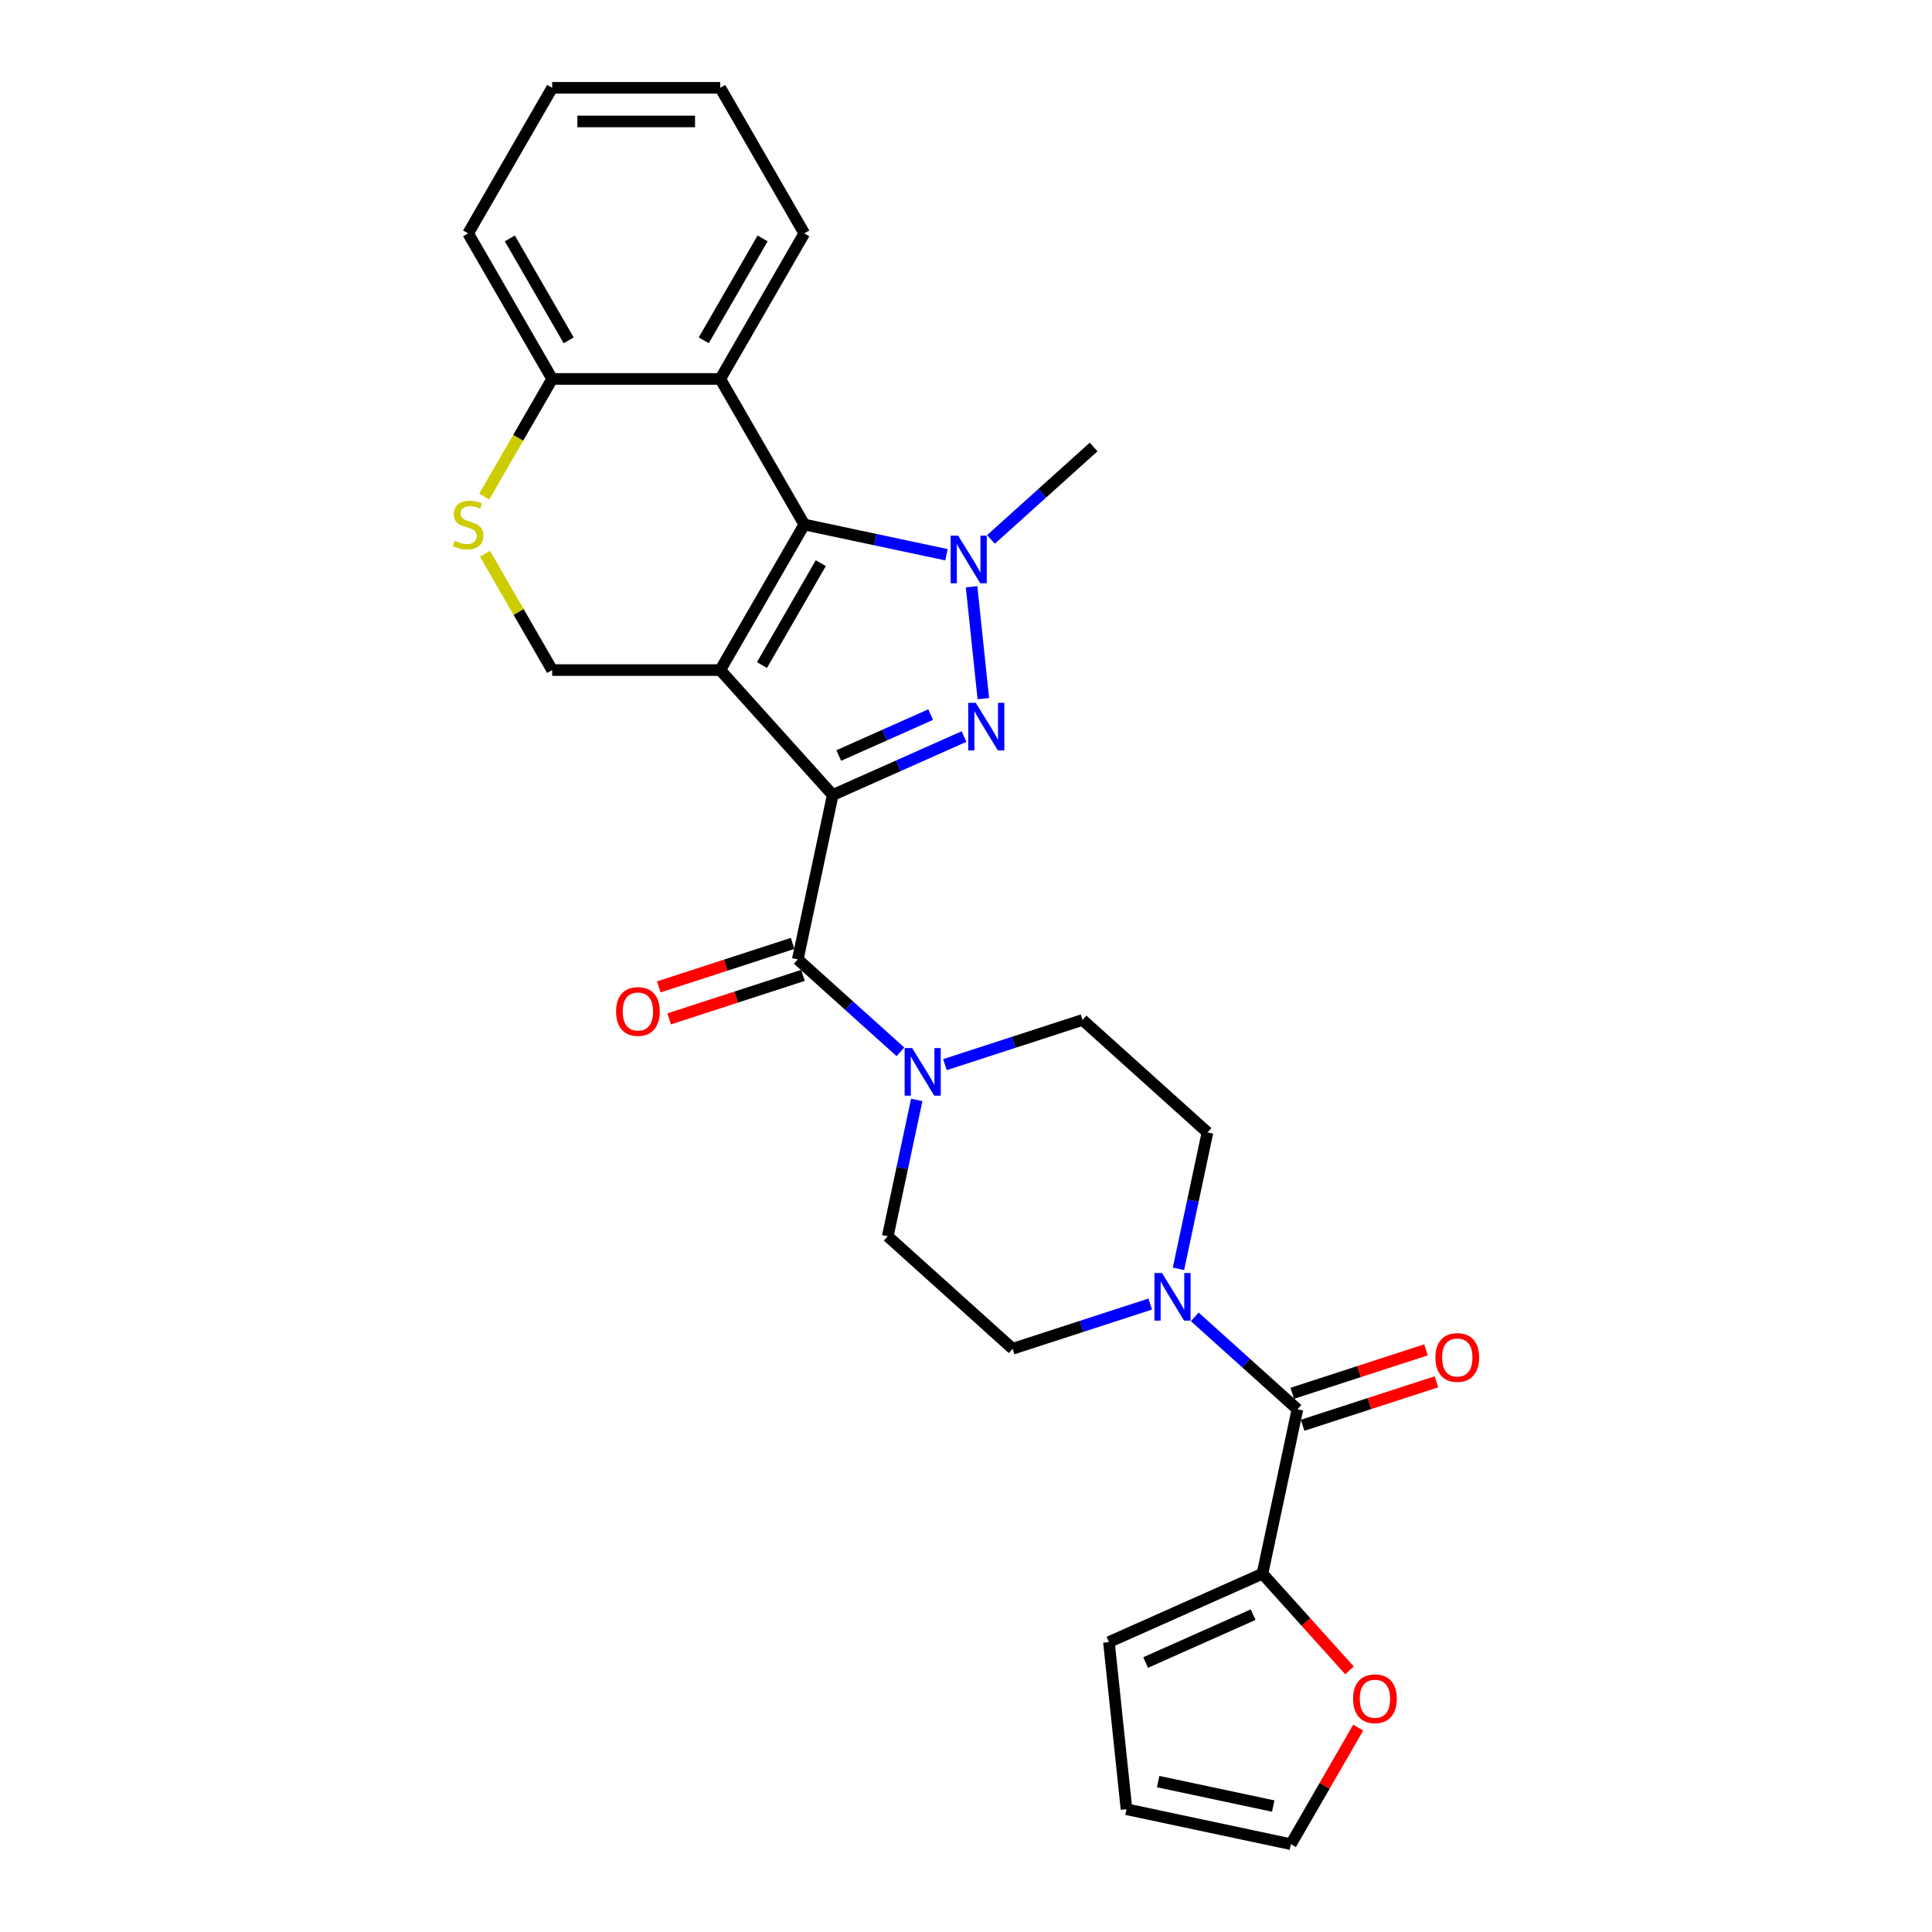<?xml version='1.0' encoding='iso-8859-1'?>
<svg version='1.1' baseProfile='full'
              xmlns='http://www.w3.org/2000/svg'
                      xmlns:rdkit='http://www.rdkit.org/xml'
                      xmlns:xlink='http://www.w3.org/1999/xlink'
                  xml:space='preserve'
width='1000px' height='1000px' viewBox='0 0 1000 1000'>
<!-- END OF HEADER -->
<rect style='opacity:1.0;fill:#FFFFFF;stroke:none' width='1000' height='1000' x='0' y='0'> </rect>
<path class='bond-0' d='M 431.017,411.488 L 372.803,346.834' style='fill:none;fill-rule:evenodd;stroke:#000000;stroke-width:6px;stroke-linecap:butt;stroke-linejoin:miter;stroke-opacity:1' />
<path class='bond-1' d='M 431.017,411.488 L 464.998,396.359' style='fill:none;fill-rule:evenodd;stroke:#000000;stroke-width:6px;stroke-linecap:butt;stroke-linejoin:miter;stroke-opacity:1' />
<path class='bond-1' d='M 464.998,396.359 L 498.978,381.23' style='fill:none;fill-rule:evenodd;stroke:#0000FF;stroke-width:6px;stroke-linecap:butt;stroke-linejoin:miter;stroke-opacity:1' />
<path class='bond-1' d='M 434.134,391.054 L 457.92,380.463' style='fill:none;fill-rule:evenodd;stroke:#000000;stroke-width:6px;stroke-linecap:butt;stroke-linejoin:miter;stroke-opacity:1' />
<path class='bond-1' d='M 457.92,380.463 L 481.706,369.873' style='fill:none;fill-rule:evenodd;stroke:#0000FF;stroke-width:6px;stroke-linecap:butt;stroke-linejoin:miter;stroke-opacity:1' />
<path class='bond-4' d='M 431.017,411.488 L 412.929,496.588' style='fill:none;fill-rule:evenodd;stroke:#000000;stroke-width:6px;stroke-linecap:butt;stroke-linejoin:miter;stroke-opacity:1' />
<path class='bond-2' d='M 372.803,346.834 L 416.303,271.489' style='fill:none;fill-rule:evenodd;stroke:#000000;stroke-width:6px;stroke-linecap:butt;stroke-linejoin:miter;stroke-opacity:1' />
<path class='bond-2' d='M 394.397,344.232 L 424.847,291.491' style='fill:none;fill-rule:evenodd;stroke:#000000;stroke-width:6px;stroke-linecap:butt;stroke-linejoin:miter;stroke-opacity:1' />
<path class='bond-9' d='M 372.803,346.834 L 285.802,346.834' style='fill:none;fill-rule:evenodd;stroke:#000000;stroke-width:6px;stroke-linecap:butt;stroke-linejoin:miter;stroke-opacity:1' />
<path class='bond-3' d='M 508.973,361.607 L 502.888,303.707' style='fill:none;fill-rule:evenodd;stroke:#0000FF;stroke-width:6px;stroke-linecap:butt;stroke-linejoin:miter;stroke-opacity:1' />
<path class='bond-5' d='M 416.303,271.489 L 372.803,196.144' style='fill:none;fill-rule:evenodd;stroke:#000000;stroke-width:6px;stroke-linecap:butt;stroke-linejoin:miter;stroke-opacity:1' />
<path class='bond-28' d='M 416.303,271.489 L 453.093,279.309' style='fill:none;fill-rule:evenodd;stroke:#000000;stroke-width:6px;stroke-linecap:butt;stroke-linejoin:miter;stroke-opacity:1' />
<path class='bond-28' d='M 453.093,279.309 L 489.884,287.129' style='fill:none;fill-rule:evenodd;stroke:#0000FF;stroke-width:6px;stroke-linecap:butt;stroke-linejoin:miter;stroke-opacity:1' />
<path class='bond-23' d='M 512.921,279.206 L 539.489,255.284' style='fill:none;fill-rule:evenodd;stroke:#0000FF;stroke-width:6px;stroke-linecap:butt;stroke-linejoin:miter;stroke-opacity:1' />
<path class='bond-23' d='M 539.489,255.284 L 566.057,231.363' style='fill:none;fill-rule:evenodd;stroke:#000000;stroke-width:6px;stroke-linecap:butt;stroke-linejoin:miter;stroke-opacity:1' />
<path class='bond-7' d='M 412.929,496.588 L 439.497,520.509' style='fill:none;fill-rule:evenodd;stroke:#000000;stroke-width:6px;stroke-linecap:butt;stroke-linejoin:miter;stroke-opacity:1' />
<path class='bond-7' d='M 439.497,520.509 L 466.064,544.431' style='fill:none;fill-rule:evenodd;stroke:#0000FF;stroke-width:6px;stroke-linecap:butt;stroke-linejoin:miter;stroke-opacity:1' />
<path class='bond-14' d='M 410.24,488.313 L 375.612,499.565' style='fill:none;fill-rule:evenodd;stroke:#000000;stroke-width:6px;stroke-linecap:butt;stroke-linejoin:miter;stroke-opacity:1' />
<path class='bond-14' d='M 375.612,499.565 L 340.983,510.816' style='fill:none;fill-rule:evenodd;stroke:#FF0000;stroke-width:6px;stroke-linecap:butt;stroke-linejoin:miter;stroke-opacity:1' />
<path class='bond-14' d='M 415.617,504.862 L 380.989,516.113' style='fill:none;fill-rule:evenodd;stroke:#000000;stroke-width:6px;stroke-linecap:butt;stroke-linejoin:miter;stroke-opacity:1' />
<path class='bond-14' d='M 380.989,516.113 L 346.36,527.365' style='fill:none;fill-rule:evenodd;stroke:#FF0000;stroke-width:6px;stroke-linecap:butt;stroke-linejoin:miter;stroke-opacity:1' />
<path class='bond-24' d='M 372.803,196.144 L 416.303,120.799' style='fill:none;fill-rule:evenodd;stroke:#000000;stroke-width:6px;stroke-linecap:butt;stroke-linejoin:miter;stroke-opacity:1' />
<path class='bond-24' d='M 364.259,176.142 L 394.709,123.401' style='fill:none;fill-rule:evenodd;stroke:#000000;stroke-width:6px;stroke-linecap:butt;stroke-linejoin:miter;stroke-opacity:1' />
<path class='bond-30' d='M 372.803,196.144 L 285.802,196.144' style='fill:none;fill-rule:evenodd;stroke:#000000;stroke-width:6px;stroke-linecap:butt;stroke-linejoin:miter;stroke-opacity:1' />
<path class='bond-6' d='M 671.545,729.447 L 644.978,705.525' style='fill:none;fill-rule:evenodd;stroke:#000000;stroke-width:6px;stroke-linecap:butt;stroke-linejoin:miter;stroke-opacity:1' />
<path class='bond-6' d='M 644.978,705.525 L 618.41,681.604' style='fill:none;fill-rule:evenodd;stroke:#0000FF;stroke-width:6px;stroke-linecap:butt;stroke-linejoin:miter;stroke-opacity:1' />
<path class='bond-11' d='M 671.545,729.447 L 653.457,814.546' style='fill:none;fill-rule:evenodd;stroke:#000000;stroke-width:6px;stroke-linecap:butt;stroke-linejoin:miter;stroke-opacity:1' />
<path class='bond-19' d='M 674.234,737.721 L 708.863,726.47' style='fill:none;fill-rule:evenodd;stroke:#000000;stroke-width:6px;stroke-linecap:butt;stroke-linejoin:miter;stroke-opacity:1' />
<path class='bond-19' d='M 708.863,726.47 L 743.491,715.218' style='fill:none;fill-rule:evenodd;stroke:#FF0000;stroke-width:6px;stroke-linecap:butt;stroke-linejoin:miter;stroke-opacity:1' />
<path class='bond-19' d='M 668.857,721.173 L 703.486,709.921' style='fill:none;fill-rule:evenodd;stroke:#000000;stroke-width:6px;stroke-linecap:butt;stroke-linejoin:miter;stroke-opacity:1' />
<path class='bond-19' d='M 703.486,709.921 L 738.115,698.67' style='fill:none;fill-rule:evenodd;stroke:#FF0000;stroke-width:6px;stroke-linecap:butt;stroke-linejoin:miter;stroke-opacity:1' />
<path class='bond-15' d='M 474.502,569.297 L 466.998,604.599' style='fill:none;fill-rule:evenodd;stroke:#0000FF;stroke-width:6px;stroke-linecap:butt;stroke-linejoin:miter;stroke-opacity:1' />
<path class='bond-15' d='M 466.998,604.599 L 459.495,639.902' style='fill:none;fill-rule:evenodd;stroke:#000000;stroke-width:6px;stroke-linecap:butt;stroke-linejoin:miter;stroke-opacity:1' />
<path class='bond-16' d='M 489.102,551.06 L 524.714,539.489' style='fill:none;fill-rule:evenodd;stroke:#0000FF;stroke-width:6px;stroke-linecap:butt;stroke-linejoin:miter;stroke-opacity:1' />
<path class='bond-16' d='M 524.714,539.489 L 560.326,527.918' style='fill:none;fill-rule:evenodd;stroke:#000000;stroke-width:6px;stroke-linecap:butt;stroke-linejoin:miter;stroke-opacity:1' />
<path class='bond-8' d='M 609.972,656.738 L 617.476,621.435' style='fill:none;fill-rule:evenodd;stroke:#0000FF;stroke-width:6px;stroke-linecap:butt;stroke-linejoin:miter;stroke-opacity:1' />
<path class='bond-8' d='M 617.476,621.435 L 624.98,586.133' style='fill:none;fill-rule:evenodd;stroke:#000000;stroke-width:6px;stroke-linecap:butt;stroke-linejoin:miter;stroke-opacity:1' />
<path class='bond-29' d='M 595.372,674.975 L 559.761,686.546' style='fill:none;fill-rule:evenodd;stroke:#0000FF;stroke-width:6px;stroke-linecap:butt;stroke-linejoin:miter;stroke-opacity:1' />
<path class='bond-29' d='M 559.761,686.546 L 524.149,698.117' style='fill:none;fill-rule:evenodd;stroke:#000000;stroke-width:6px;stroke-linecap:butt;stroke-linejoin:miter;stroke-opacity:1' />
<path class='bond-10' d='M 285.802,346.834 L 268.417,316.722' style='fill:none;fill-rule:evenodd;stroke:#000000;stroke-width:6px;stroke-linecap:butt;stroke-linejoin:miter;stroke-opacity:1' />
<path class='bond-10' d='M 268.417,316.722 L 251.031,286.61' style='fill:none;fill-rule:evenodd;stroke:#CCCC00;stroke-width:6px;stroke-linecap:butt;stroke-linejoin:miter;stroke-opacity:1' />
<path class='bond-12' d='M 250.65,257.03 L 268.226,226.587' style='fill:none;fill-rule:evenodd;stroke:#CCCC00;stroke-width:6px;stroke-linecap:butt;stroke-linejoin:miter;stroke-opacity:1' />
<path class='bond-12' d='M 268.226,226.587 L 285.802,196.144' style='fill:none;fill-rule:evenodd;stroke:#000000;stroke-width:6px;stroke-linecap:butt;stroke-linejoin:miter;stroke-opacity:1' />
<path class='bond-13' d='M 653.457,814.546 L 675.976,839.557' style='fill:none;fill-rule:evenodd;stroke:#000000;stroke-width:6px;stroke-linecap:butt;stroke-linejoin:miter;stroke-opacity:1' />
<path class='bond-13' d='M 675.976,839.557 L 698.496,864.567' style='fill:none;fill-rule:evenodd;stroke:#FF0000;stroke-width:6px;stroke-linecap:butt;stroke-linejoin:miter;stroke-opacity:1' />
<path class='bond-20' d='M 653.457,814.546 L 573.978,849.933' style='fill:none;fill-rule:evenodd;stroke:#000000;stroke-width:6px;stroke-linecap:butt;stroke-linejoin:miter;stroke-opacity:1' />
<path class='bond-20' d='M 648.612,835.75 L 592.977,860.521' style='fill:none;fill-rule:evenodd;stroke:#000000;stroke-width:6px;stroke-linecap:butt;stroke-linejoin:miter;stroke-opacity:1' />
<path class='bond-25' d='M 285.802,196.144 L 242.301,120.799' style='fill:none;fill-rule:evenodd;stroke:#000000;stroke-width:6px;stroke-linecap:butt;stroke-linejoin:miter;stroke-opacity:1' />
<path class='bond-25' d='M 294.346,176.142 L 263.896,123.401' style='fill:none;fill-rule:evenodd;stroke:#000000;stroke-width:6px;stroke-linecap:butt;stroke-linejoin:miter;stroke-opacity:1' />
<path class='bond-21' d='M 703.002,894.217 L 685.587,924.381' style='fill:none;fill-rule:evenodd;stroke:#FF0000;stroke-width:6px;stroke-linecap:butt;stroke-linejoin:miter;stroke-opacity:1' />
<path class='bond-21' d='M 685.587,924.381 L 668.172,954.545' style='fill:none;fill-rule:evenodd;stroke:#000000;stroke-width:6px;stroke-linecap:butt;stroke-linejoin:miter;stroke-opacity:1' />
<path class='bond-17' d='M 459.495,639.902 L 524.149,698.117' style='fill:none;fill-rule:evenodd;stroke:#000000;stroke-width:6px;stroke-linecap:butt;stroke-linejoin:miter;stroke-opacity:1' />
<path class='bond-18' d='M 560.326,527.918 L 624.98,586.133' style='fill:none;fill-rule:evenodd;stroke:#000000;stroke-width:6px;stroke-linecap:butt;stroke-linejoin:miter;stroke-opacity:1' />
<path class='bond-22' d='M 573.978,849.933 L 583.072,936.457' style='fill:none;fill-rule:evenodd;stroke:#000000;stroke-width:6px;stroke-linecap:butt;stroke-linejoin:miter;stroke-opacity:1' />
<path class='bond-32' d='M 668.172,954.545 L 583.072,936.457' style='fill:none;fill-rule:evenodd;stroke:#000000;stroke-width:6px;stroke-linecap:butt;stroke-linejoin:miter;stroke-opacity:1' />
<path class='bond-32' d='M 659.024,934.812 L 599.455,922.15' style='fill:none;fill-rule:evenodd;stroke:#000000;stroke-width:6px;stroke-linecap:butt;stroke-linejoin:miter;stroke-opacity:1' />
<path class='bond-26' d='M 416.303,120.799 L 372.803,45.455' style='fill:none;fill-rule:evenodd;stroke:#000000;stroke-width:6px;stroke-linecap:butt;stroke-linejoin:miter;stroke-opacity:1' />
<path class='bond-27' d='M 242.301,120.799 L 285.802,45.455' style='fill:none;fill-rule:evenodd;stroke:#000000;stroke-width:6px;stroke-linecap:butt;stroke-linejoin:miter;stroke-opacity:1' />
<path class='bond-31' d='M 372.803,45.455 L 285.802,45.455' style='fill:none;fill-rule:evenodd;stroke:#000000;stroke-width:6px;stroke-linecap:butt;stroke-linejoin:miter;stroke-opacity:1' />
<path class='bond-31' d='M 359.752,62.855 L 298.852,62.855' style='fill:none;fill-rule:evenodd;stroke:#000000;stroke-width:6px;stroke-linecap:butt;stroke-linejoin:miter;stroke-opacity:1' />
<path  class='atom-2' d='M 505.05 363.782
L 513.124 376.832
Q 513.924 378.12, 515.212 380.452
Q 516.5 382.783, 516.569 382.922
L 516.569 363.782
L 519.84 363.782
L 519.84 388.421
L 516.465 388.421
L 507.8 374.153
Q 506.79 372.482, 505.711 370.568
Q 504.667 368.654, 504.354 368.063
L 504.354 388.421
L 501.153 388.421
L 501.153 363.782
L 505.05 363.782
' fill='#0000FF'/>
<path  class='atom-4' d='M 495.956 277.258
L 504.03 290.308
Q 504.83 291.596, 506.118 293.928
Q 507.406 296.259, 507.475 296.398
L 507.475 277.258
L 510.746 277.258
L 510.746 301.897
L 507.371 301.897
L 498.705 287.629
Q 497.696 285.958, 496.617 284.044
Q 495.573 282.13, 495.26 281.539
L 495.26 301.897
L 492.059 301.897
L 492.059 277.258
L 495.956 277.258
' fill='#0000FF'/>
<path  class='atom-8' d='M 472.137 542.483
L 480.211 555.533
Q 481.011 556.821, 482.299 559.152
Q 483.586 561.484, 483.656 561.623
L 483.656 542.483
L 486.927 542.483
L 486.927 567.122
L 483.551 567.122
L 474.886 552.854
Q 473.877 551.183, 472.798 549.269
Q 471.754 547.355, 471.441 546.764
L 471.441 567.122
L 468.239 567.122
L 468.239 542.483
L 472.137 542.483
' fill='#0000FF'/>
<path  class='atom-9' d='M 601.445 658.913
L 609.519 671.963
Q 610.319 673.251, 611.607 675.582
Q 612.894 677.914, 612.964 678.053
L 612.964 658.913
L 616.235 658.913
L 616.235 683.551
L 612.86 683.551
L 604.194 669.283
Q 603.185 667.613, 602.106 665.699
Q 601.062 663.785, 600.749 663.193
L 600.749 683.551
L 597.547 683.551
L 597.547 658.913
L 601.445 658.913
' fill='#0000FF'/>
<path  class='atom-11' d='M 235.341 279.946
Q 235.62 280.05, 236.768 280.537
Q 237.917 281.024, 239.169 281.338
Q 240.457 281.616, 241.71 281.616
Q 244.042 281.616, 245.399 280.502
Q 246.756 279.354, 246.756 277.37
Q 246.756 276.013, 246.06 275.178
Q 245.399 274.343, 244.355 273.89
Q 243.311 273.438, 241.571 272.916
Q 239.378 272.255, 238.056 271.628
Q 236.768 271.002, 235.829 269.679
Q 234.924 268.357, 234.924 266.13
Q 234.924 263.033, 237.012 261.119
Q 239.135 259.205, 243.311 259.205
Q 246.164 259.205, 249.401 260.562
L 248.6 263.241
Q 245.642 262.023, 243.415 262.023
Q 241.014 262.023, 239.691 263.033
Q 238.369 264.007, 238.404 265.712
Q 238.404 267.035, 239.065 267.835
Q 239.761 268.635, 240.735 269.088
Q 241.745 269.54, 243.415 270.062
Q 245.642 270.758, 246.965 271.454
Q 248.287 272.15, 249.227 273.577
Q 250.201 274.969, 250.201 277.37
Q 250.201 280.781, 247.904 282.625
Q 245.642 284.435, 241.849 284.435
Q 239.657 284.435, 237.986 283.948
Q 236.351 283.495, 234.402 282.695
L 235.341 279.946
' fill='#CCCC00'/>
<path  class='atom-14' d='M 700.362 879.27
Q 700.362 873.354, 703.285 870.048
Q 706.208 866.742, 711.672 866.742
Q 717.136 866.742, 720.059 870.048
Q 722.982 873.354, 722.982 879.27
Q 722.982 885.256, 720.024 888.666
Q 717.066 892.042, 711.672 892.042
Q 706.243 892.042, 703.285 888.666
Q 700.362 885.291, 700.362 879.27
M 711.672 889.258
Q 715.43 889.258, 717.449 886.752
Q 719.502 884.212, 719.502 879.27
Q 719.502 874.433, 717.449 871.997
Q 715.43 869.526, 711.672 869.526
Q 707.913 869.526, 705.86 871.962
Q 703.842 874.398, 703.842 879.27
Q 703.842 884.247, 705.86 886.752
Q 707.913 889.258, 711.672 889.258
' fill='#FF0000'/>
<path  class='atom-15' d='M 318.876 523.542
Q 318.876 517.626, 321.799 514.32
Q 324.723 511.014, 330.186 511.014
Q 335.65 511.014, 338.573 514.32
Q 341.496 517.626, 341.496 523.542
Q 341.496 529.528, 338.538 532.938
Q 335.58 536.314, 330.186 536.314
Q 324.757 536.314, 321.799 532.938
Q 318.876 529.562, 318.876 523.542
M 330.186 533.53
Q 333.945 533.53, 335.963 531.024
Q 338.016 528.484, 338.016 523.542
Q 338.016 518.705, 335.963 516.269
Q 333.945 513.798, 330.186 513.798
Q 326.428 513.798, 324.375 516.234
Q 322.356 518.67, 322.356 523.542
Q 322.356 528.518, 324.375 531.024
Q 326.428 533.53, 330.186 533.53
' fill='#FF0000'/>
<path  class='atom-20' d='M 742.978 702.632
Q 742.978 696.716, 745.901 693.41
Q 748.824 690.104, 754.288 690.104
Q 759.752 690.104, 762.675 693.41
Q 765.598 696.716, 765.598 702.632
Q 765.598 708.617, 762.64 712.028
Q 759.682 715.404, 754.288 715.404
Q 748.859 715.404, 745.901 712.028
Q 742.978 708.652, 742.978 702.632
M 754.288 712.62
Q 758.047 712.62, 760.065 710.114
Q 762.118 707.573, 762.118 702.632
Q 762.118 697.795, 760.065 695.359
Q 758.047 692.888, 754.288 692.888
Q 750.53 692.888, 748.476 695.324
Q 746.458 697.76, 746.458 702.632
Q 746.458 707.608, 748.476 710.114
Q 750.53 712.62, 754.288 712.62
' fill='#FF0000'/>
</svg>
